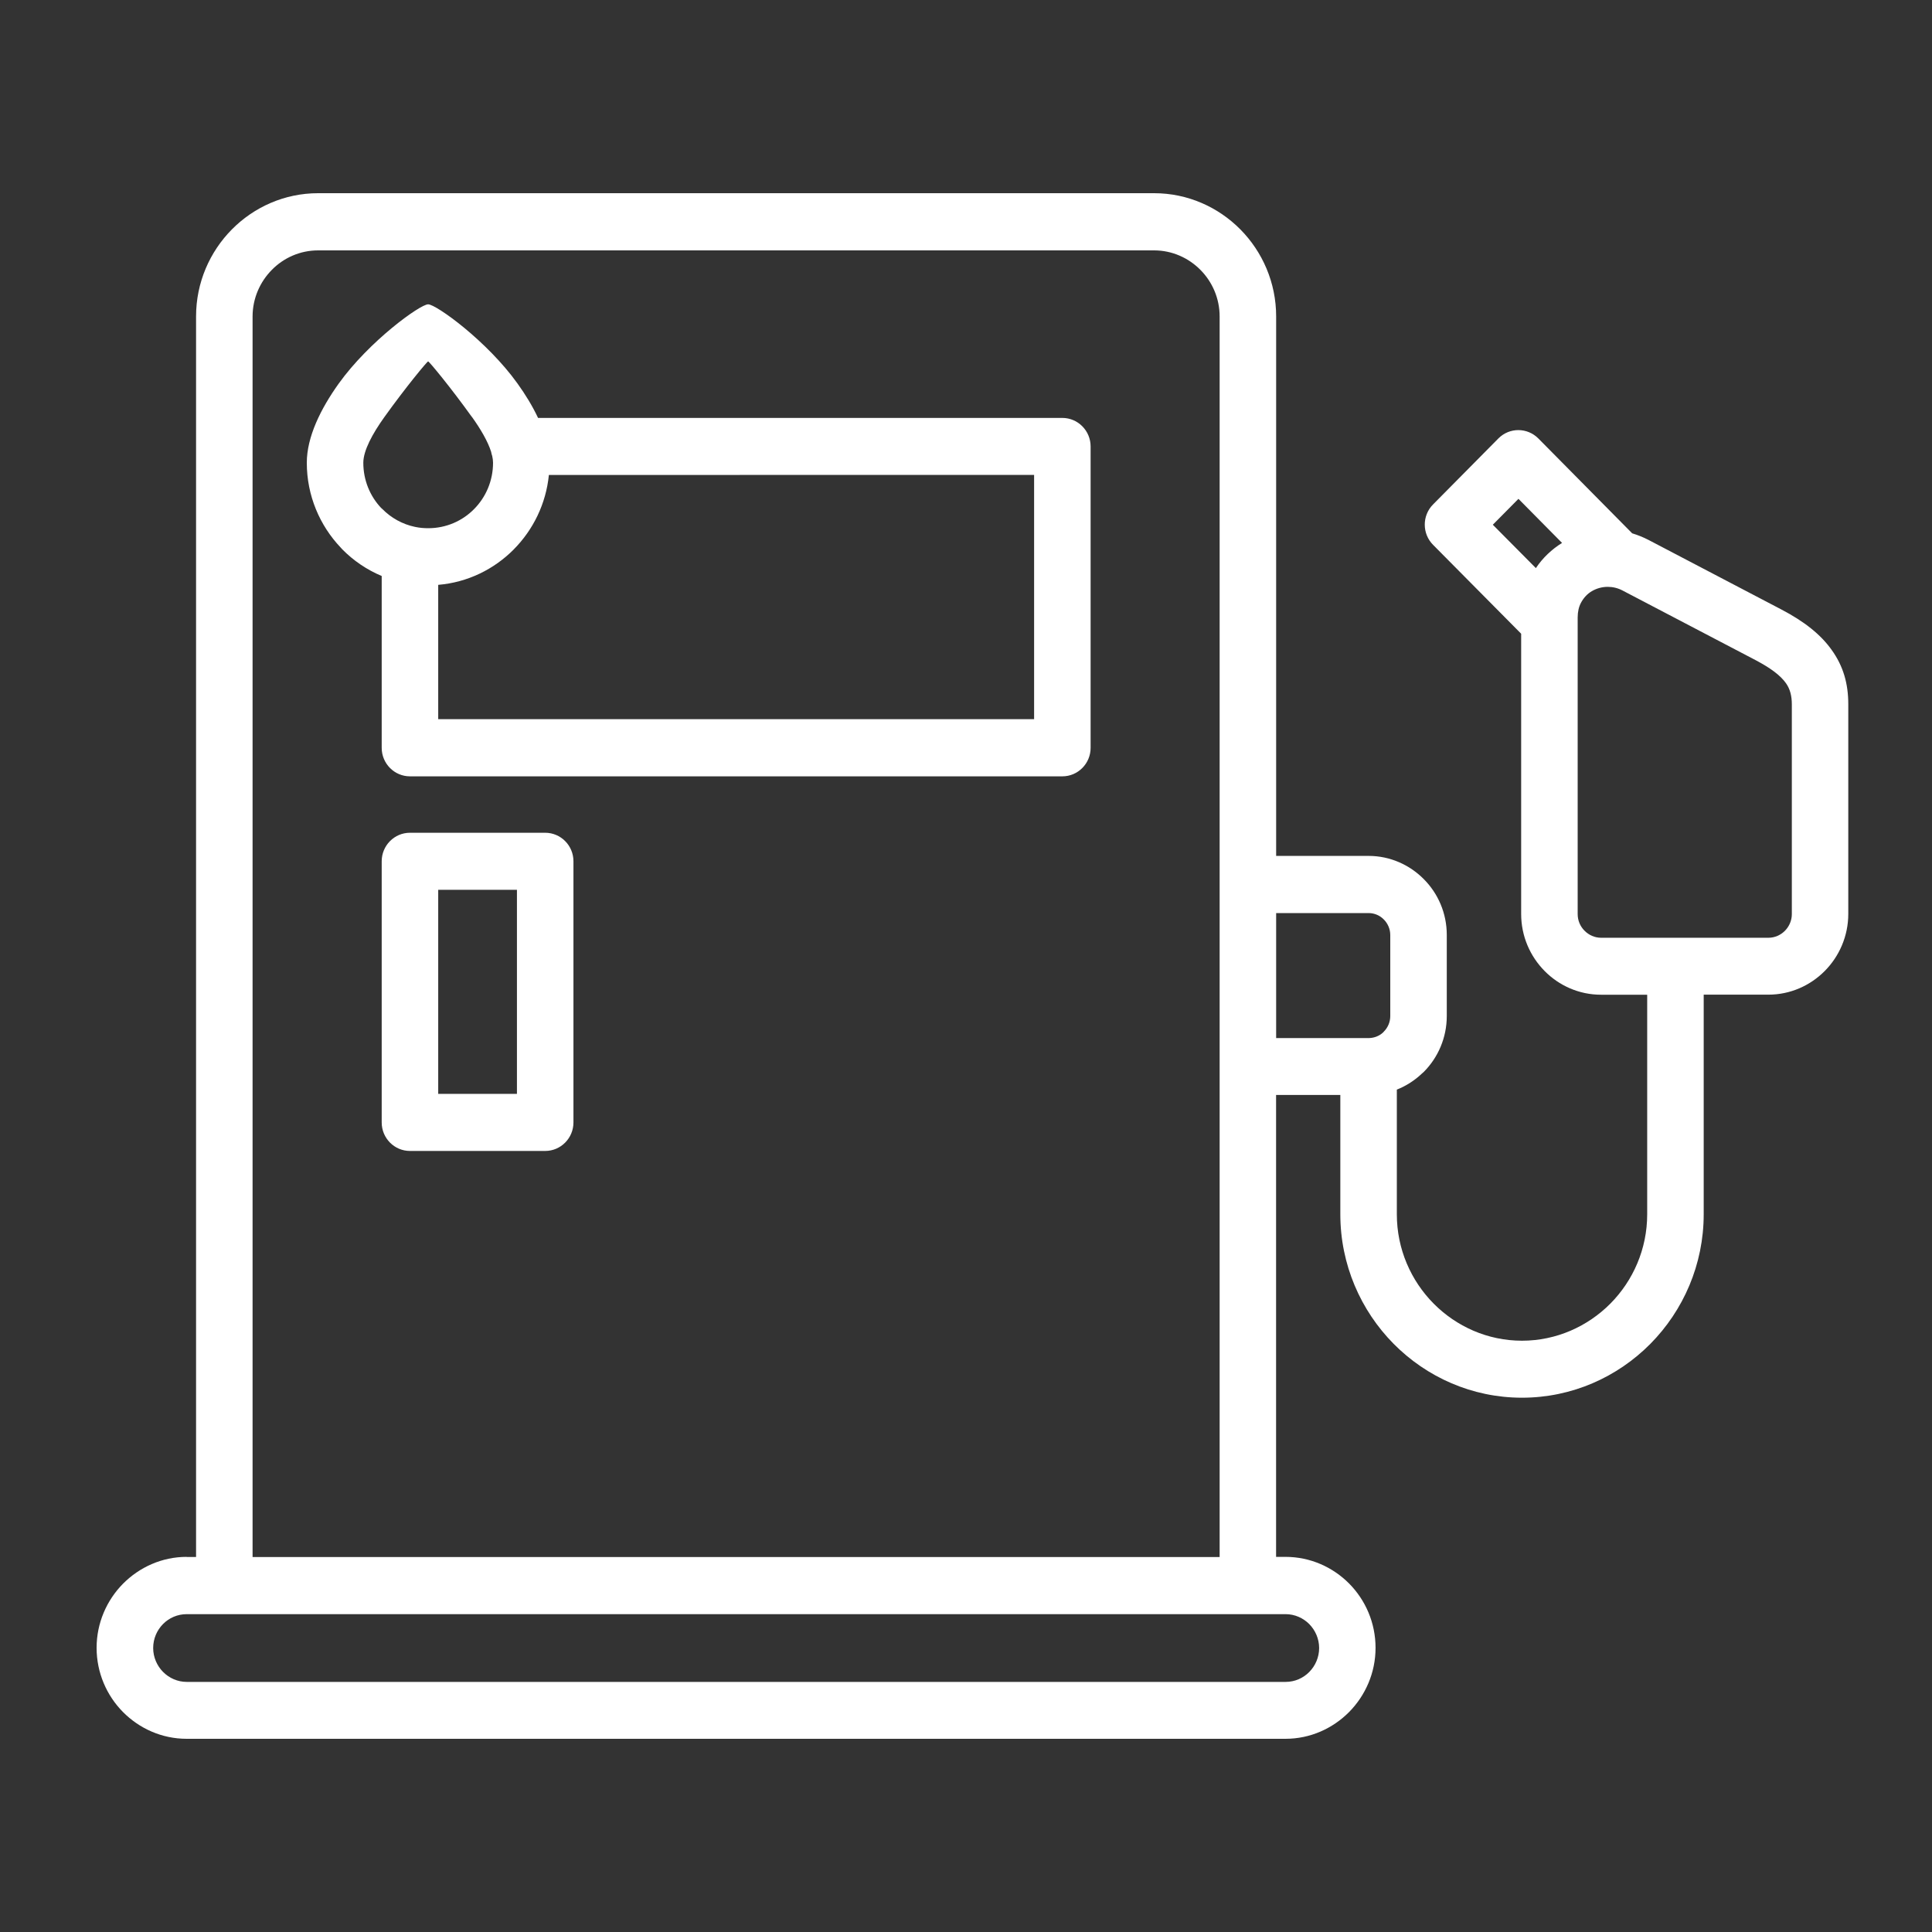 <svg width="60" height="60" fill="none" viewBox="0 0 60 60" xmlns="http://www.w3.org/2000/svg"><rect x="0" y="0" width="60" height="60" fill="#333333" stroke="none"/><path d="M5.797 48.353H6.089V9.826C6.089 8.774 6.516 7.816 7.202 7.124C7.887 6.432 8.836 6 9.877 6H35.844C36.886 6 37.834 6.432 38.52 7.124C39.205 7.816 39.632 8.774 39.632 9.826V26.581H42.504C43.169 26.581 43.777 26.858 44.216 27.301C44.659 27.744 44.931 28.36 44.931 29.034V31.554C44.931 32.228 44.659 32.844 44.218 33.288L44.156 33.343C43.932 33.555 43.67 33.724 43.38 33.839V37.712C43.38 38.789 43.818 39.773 44.522 40.483C45.226 41.194 46.199 41.637 47.266 41.637C48.333 41.637 49.307 41.194 50.013 40.483C50.717 39.773 51.155 38.789 51.155 37.712V30.892H49.722C49.039 30.892 48.418 30.61 47.97 30.156C47.52 29.701 47.241 29.076 47.241 28.386V19.681L44.506 16.921C44.163 16.577 44.161 16.016 44.501 15.67L46.537 13.613C46.88 13.27 47.433 13.272 47.776 13.618L50.689 16.563C50.858 16.614 51.027 16.681 51.192 16.766L55.318 18.926C56.045 19.305 56.548 19.713 56.879 20.177C57.252 20.692 57.4 21.243 57.4 21.871V28.383C57.4 29.071 57.119 29.701 56.671 30.153C56.223 30.606 55.602 30.89 54.919 30.89H52.91V37.709C52.91 39.276 52.275 40.702 51.254 41.734C50.232 42.766 48.82 43.407 47.266 43.407C45.715 43.407 44.303 42.766 43.281 41.734C42.26 40.702 41.625 39.276 41.625 37.709V34.005H39.63V48.35H39.922C40.693 48.35 41.392 48.669 41.899 49.179C42.406 49.691 42.719 50.398 42.719 51.175C42.719 51.951 42.404 52.654 41.899 53.167C41.389 53.681 40.69 54 39.922 54H5.797C5.027 54 4.328 53.681 3.82 53.169C3.315 52.659 3 51.951 3 51.175C3 50.402 3.315 49.696 3.82 49.184C4.332 48.669 5.031 48.35 5.797 48.35L5.797 48.353ZM47.698 17.643C47.91 17.325 48.192 17.059 48.511 16.861L47.157 15.492L46.361 16.296L47.698 17.643ZM52.012 29.123H54.921C55.117 29.123 55.3 29.04 55.433 28.906C55.565 28.772 55.647 28.587 55.647 28.389V21.876C55.647 21.618 55.595 21.401 55.465 21.218C55.298 20.981 54.994 20.75 54.521 20.501L50.394 18.341C50.246 18.262 50.086 18.225 49.93 18.225C49.752 18.225 49.581 18.274 49.437 18.359C49.297 18.44 49.181 18.565 49.099 18.719C49.032 18.844 48.996 18.998 48.996 19.174V28.389C48.996 28.59 49.078 28.775 49.211 28.906C49.341 29.038 49.524 29.123 49.722 29.123L52.012 29.123ZM39.632 28.356V32.238H42.52C42.685 32.233 42.836 32.171 42.95 32.067L42.977 32.037C43.099 31.915 43.176 31.742 43.176 31.557V29.037C43.176 28.852 43.099 28.679 42.977 28.557C42.859 28.433 42.687 28.356 42.502 28.356H39.63L39.632 28.356ZM12.732 25.862H16.931C17.416 25.862 17.809 26.259 17.809 26.748V34.858C17.809 35.347 17.416 35.744 16.931 35.744H12.732C12.247 35.744 11.854 35.347 11.854 34.858V26.748C11.854 26.259 12.247 25.862 12.732 25.862ZM16.054 27.634H13.609V33.971H16.054V27.634ZM13.296 9.451C13.545 9.451 15.129 10.593 16.072 11.911C16.317 12.252 16.538 12.613 16.71 12.979H32.992C33.477 12.979 33.87 13.377 33.87 13.866V23.224C33.87 23.713 33.477 24.11 32.992 24.11H12.732C12.247 24.11 11.854 23.713 11.854 23.224V17.888C11.393 17.695 10.979 17.413 10.632 17.062L10.582 17.007C9.93 16.321 9.528 15.391 9.528 14.371C9.528 13.568 9.96 12.694 10.52 11.911C11.466 10.593 13.047 9.451 13.296 9.451ZM17.046 14.75C16.957 15.645 16.559 16.451 15.96 17.057L15.956 17.062C15.343 17.68 14.521 18.087 13.609 18.163V22.335H32.115V14.749L17.046 14.75ZM14.653 12.947C13.991 12.024 13.326 11.223 13.296 11.223C13.267 11.223 12.602 12.024 11.939 12.95C11.569 13.466 11.283 13.993 11.283 14.371C11.283 14.916 11.493 15.41 11.834 15.772L11.875 15.809C12.147 16.084 12.499 16.282 12.889 16.363H12.892L12.91 16.367C13.036 16.393 13.166 16.404 13.299 16.404C13.856 16.404 14.361 16.178 14.722 15.811C15.088 15.442 15.312 14.934 15.312 14.369C15.312 14.304 15.302 14.235 15.286 14.161C15.27 14.12 15.261 14.076 15.252 14.03C15.149 13.704 14.925 13.323 14.656 12.947L14.653 12.947ZM7.846 48.356H37.877V9.83C37.877 9.266 37.649 8.752 37.279 8.38C36.911 8.009 36.401 7.776 35.844 7.776H9.878C9.32 7.776 8.811 8.006 8.443 8.38C8.075 8.752 7.844 9.266 7.844 9.83V48.356H7.846ZM39.925 50.129H5.799C5.511 50.129 5.251 50.246 5.063 50.436C4.874 50.627 4.757 50.89 4.757 51.181C4.757 51.467 4.876 51.733 5.063 51.922C5.253 52.114 5.514 52.233 5.799 52.233H39.925C40.211 52.233 40.473 52.116 40.661 51.924C40.848 51.735 40.967 51.47 40.967 51.181C40.967 50.893 40.848 50.63 40.661 50.438C40.473 50.249 40.211 50.129 39.925 50.129Z" fill="#fff"/></svg>